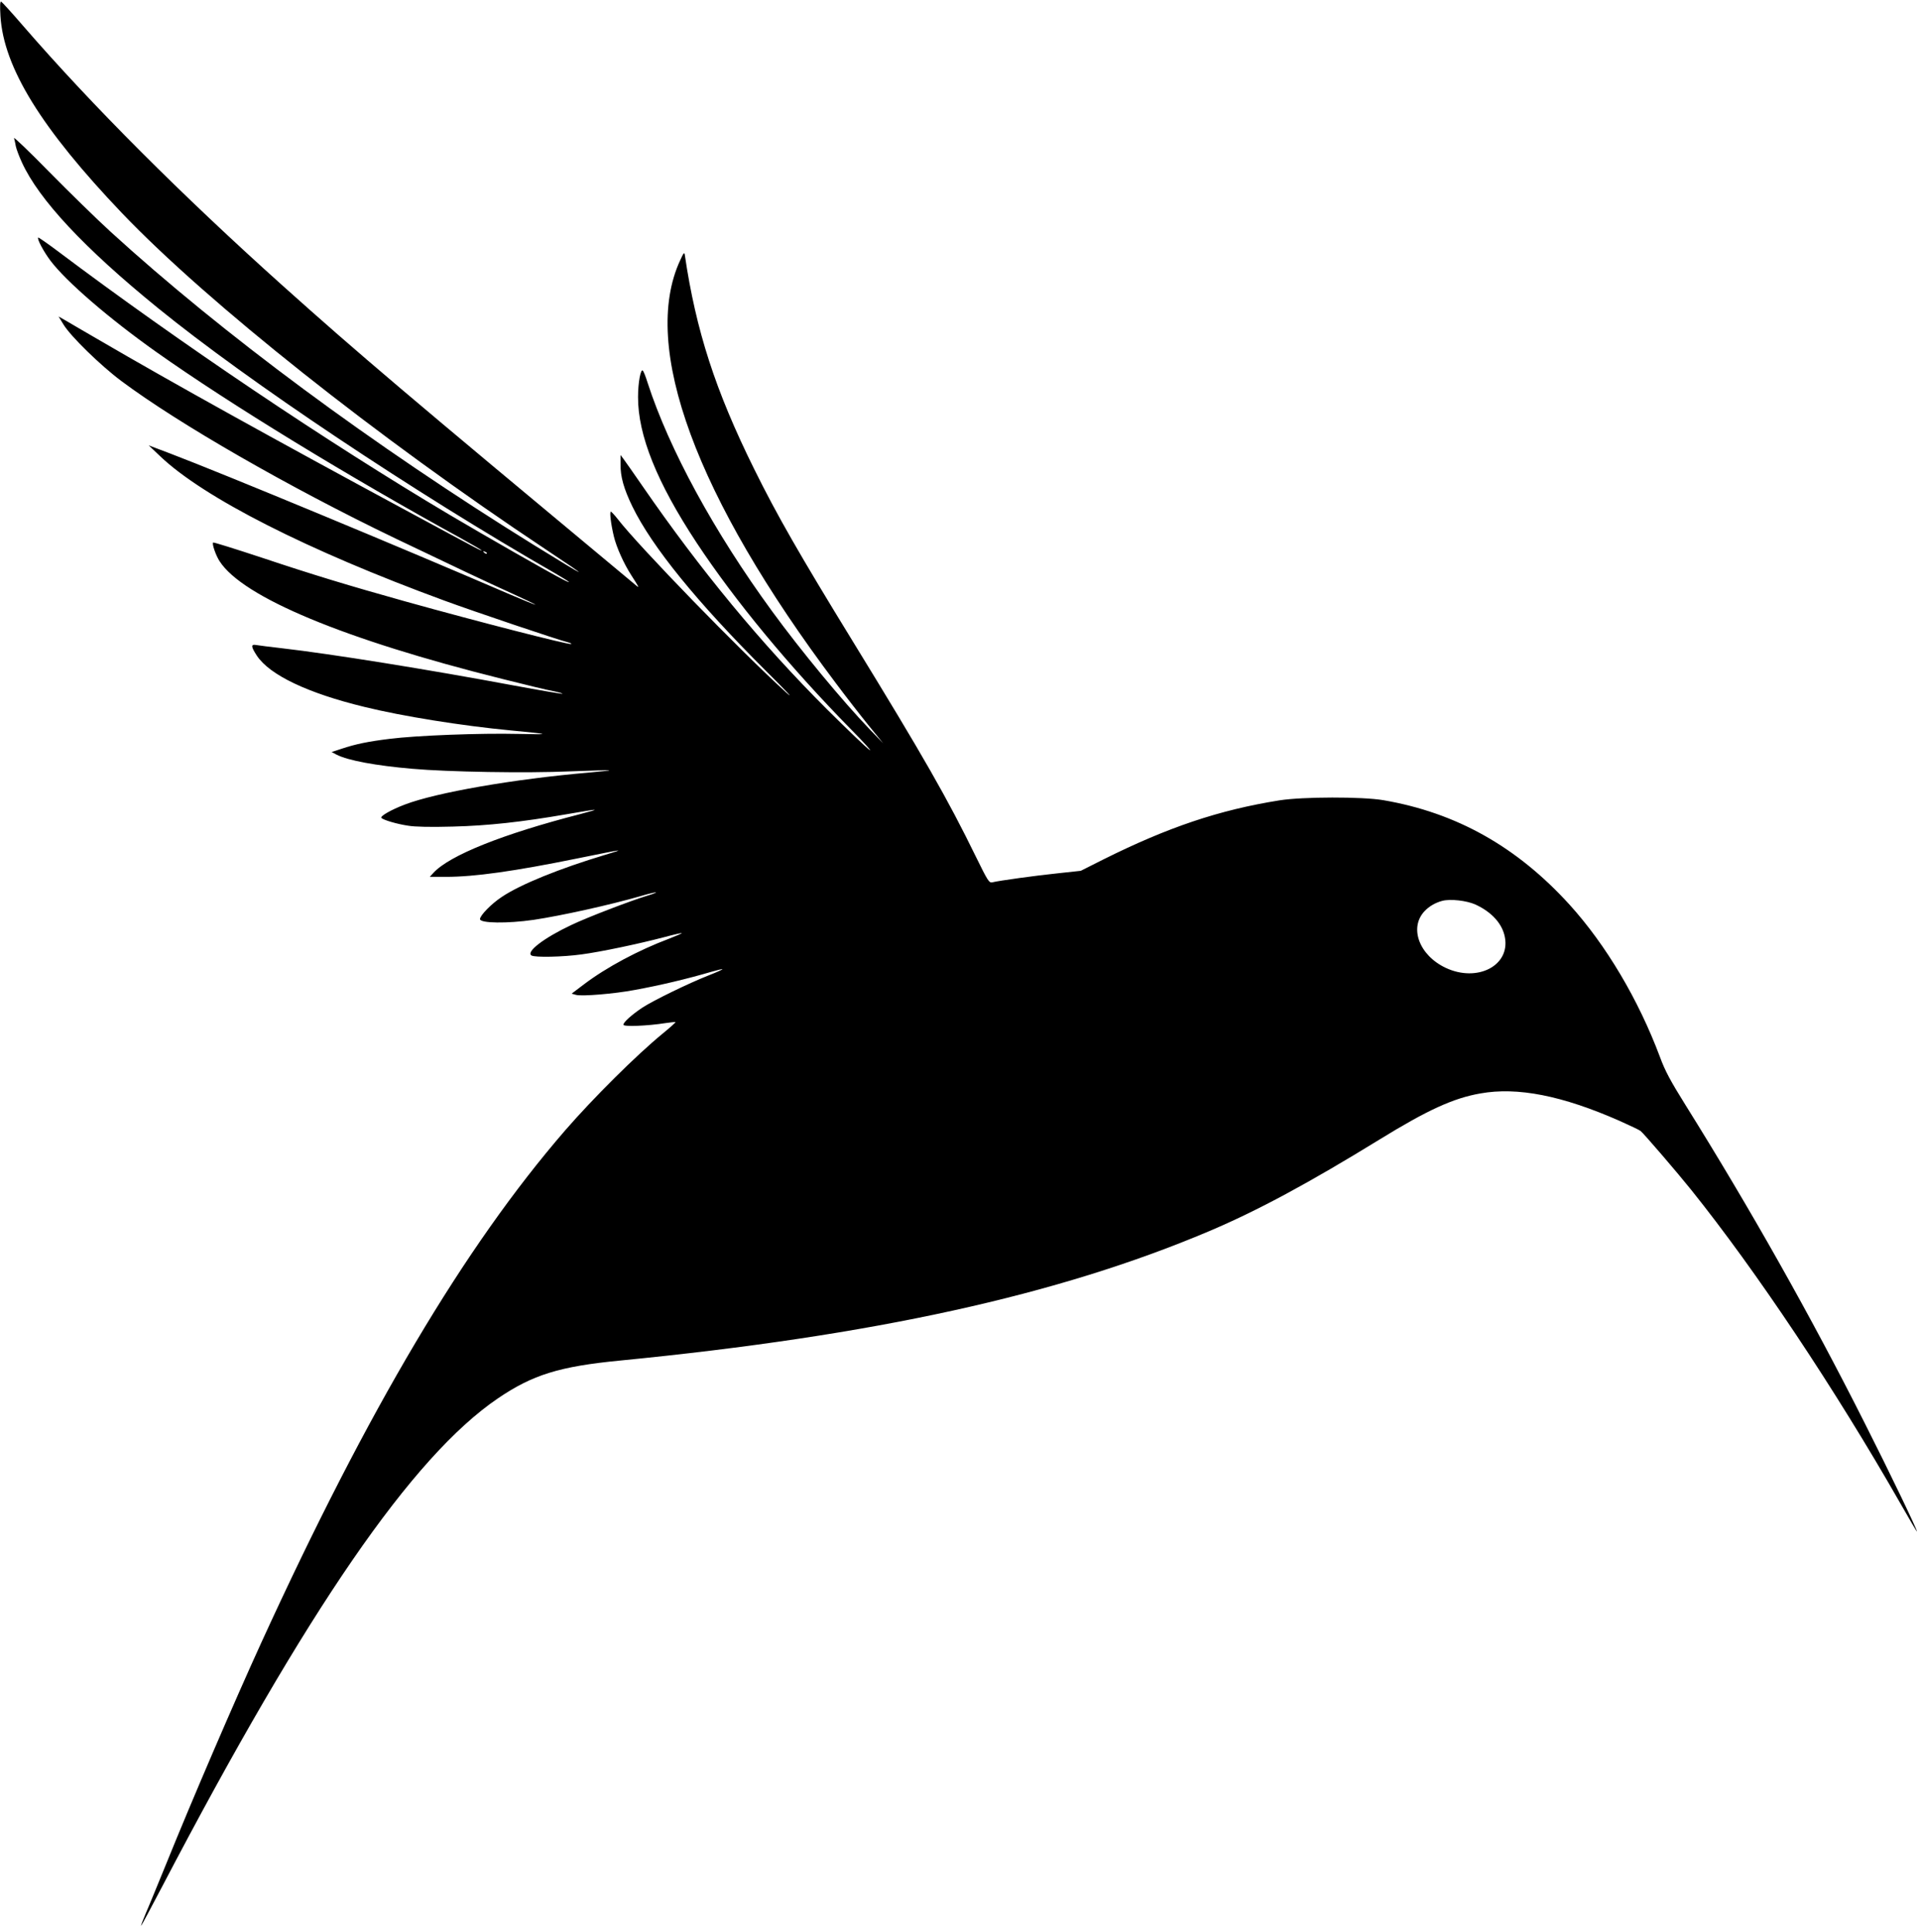  <svg version="1.0" xmlns="http://www.w3.org/2000/svg"
 width="1272pt" height="1280pt" viewBox="0 0 1272 1280"
 preserveAspectRatio="xMidYMid meet"><g transform="translate(0,1280) scale(0.1,-0.1)"
fill="#000000" stroke="none">
<path d="M3 12694 c21 -342 271 -746 807 -1308 567 -593 1692 -1486 2805
-2226 315 -209 292 -200 -80 30 -1067 661 -2063 1399 -2803 2075 -92 84 -274
262 -406 396 -131 134 -236 234 -233 224 3 -11 9 -36 12 -55 4 -19 22 -67 40
-106 113 -247 413 -568 900 -964 597 -486 1699 -1223 2633 -1759 96 -56 123
-77 50 -40 -87 44 -510 286 -748 427 -804 477 -1792 1142 -2599 1749 -68 51
-126 91 -128 89 -9 -9 36 -93 81 -153 105 -139 388 -383 701 -605 487 -345
1282 -831 2023 -1237 72 -40 132 -75 132 -77 0 -6 -13 1 -500 264 -864 466
-1554 849 -2030 1127 -96 56 -197 114 -223 130 l-49 28 33 -54 c46 -76 243
-269 382 -373 377 -282 1112 -705 1817 -1044 378 -181 612 -292 767 -362 90
-41 161 -75 160 -77 -2 -1 -77 29 -168 68 -716 309 -1889 796 -2254 935 l-140
53 76 -72 c287 -274 976 -624 1884 -957 201 -74 765 -264 815 -275 19 -5 30
-10 23 -12 -17 -6 -614 147 -1098 282 -372 104 -613 177 -954 291 -173 57
-316 102 -319 99 -9 -8 18 -86 43 -124 153 -238 825 -518 1870 -779 154 -39
308 -76 343 -82 34 -7 61 -15 58 -17 -2 -2 -150 23 -328 56 -563 105 -1202
208 -1533 246 -77 9 -152 18 -167 21 -37 7 -36 -10 4 -71 85 -128 337 -248
712 -339 252 -62 645 -125 971 -156 265 -25 272 -28 50 -23 -252 6 -675 -10
-856 -33 -138 -17 -223 -34 -318 -66 l-64 -21 34 -18 c75 -38 257 -72 500 -93
238 -21 753 -30 1049 -17 140 5 256 9 257 7 2 -2 -59 -8 -134 -15 -501 -43
-1015 -133 -1221 -212 -90 -34 -167 -78 -155 -89 15 -14 102 -40 176 -51 47
-8 150 -10 297 -6 234 6 454 30 755 82 221 38 234 39 90 1 -514 -132 -868
-274 -974 -390 l-24 -26 109 0 c188 0 451 37 869 122 320 65 321 65 185 24
-300 -90 -563 -196 -687 -280 -68 -45 -143 -122 -143 -146 0 -28 182 -30 355
-5 186 28 502 98 704 156 57 17 105 28 107 26 2 -2 -24 -12 -58 -22 -109 -33
-394 -142 -503 -194 -182 -86 -302 -178 -264 -202 22 -14 208 -10 331 7 129
17 379 70 547 114 63 17 116 29 118 27 1 -2 -36 -18 -85 -37 -202 -76 -414
-189 -563 -302 l-82 -62 29 -8 c37 -11 254 7 386 32 171 31 351 74 511 121 38
11 71 19 73 17 2 -2 -40 -21 -94 -42 -129 -51 -362 -164 -437 -213 -70 -47
-125 -96 -125 -113 0 -14 159 -8 279 11 35 5 65 8 67 7 1 -2 -36 -36 -84 -75
-176 -144 -463 -430 -648 -643 -667 -771 -1306 -1849 -2011 -3390 -177 -387
-462 -1049 -636 -1480 -53 -129 -111 -272 -131 -317 -19 -46 -34 -83 -31 -83
2 0 65 118 141 263 959 1833 1655 2845 2222 3231 231 157 408 212 810 251
1683 165 2900 433 3902 857 323 137 660 319 1130 608 317 195 489 274 668 305
245 44 541 -14 922 -182 69 -31 131 -60 139 -67 20 -15 248 -281 336 -391 432
-539 950 -1315 1387 -2080 59 -104 108 -187 108 -183 0 15 -180 390 -346 718
-358 711 -756 1417 -1190 2112 -96 154 -133 222 -167 315 -143 382 -358 743
-599 1009 -348 383 -749 609 -1233 692 -140 24 -535 23 -688 -1 -401 -64 -739
-178 -1170 -393 l-147 -74 -148 -16 c-147 -15 -392 -49 -437 -60 -22 -5 -29 5
-109 168 -189 387 -346 662 -819 1433 -349 569 -500 832 -652 1140 -256 518
-384 914 -458 1415 -3 21 -8 16 -31 -35 -264 -569 104 -1569 1031 -2801 62
-83 158 -207 213 -275 l101 -124 -87 90 c-186 194 -457 522 -649 785 -383 524
-682 1073 -825 1515 -12 39 -26 74 -31 79 -14 16 -32 -78 -32 -174 -1 -253
125 -567 388 -966 255 -386 613 -819 1024 -1238 86 -87 141 -148 122 -135 -19
12 -145 133 -281 268 -438 437 -840 924 -1224 1481 -59 85 -115 166 -126 180
l-19 25 0 -60 c-1 -83 21 -162 78 -280 131 -269 427 -633 885 -1090 133 -132
194 -197 136 -145 -303 275 -978 970 -1117 1150 -21 27 -42 49 -46 50 -10 0 1
-87 20 -165 17 -71 66 -180 115 -256 54 -84 55 -87 32 -68 -1540 1282 -1830
1528 -2339 1984 -669 600 -1265 1196 -1723 1725 -73 85 -139 157 -144 159 -8
3 -9 -27 -5 -95z m3222 -3562 c-3 -3 -11 0 -18 7 -9 10 -8 11 6 5 10 -3 15 -9
12 -12z m6551 -2326 c108 -50 178 -128 194 -217 35 -188 -183 -300 -392 -202
-176 83 -244 266 -140 376 30 32 72 56 117 68 54 14 162 2 221 -25z"/>
</g>
</svg>
